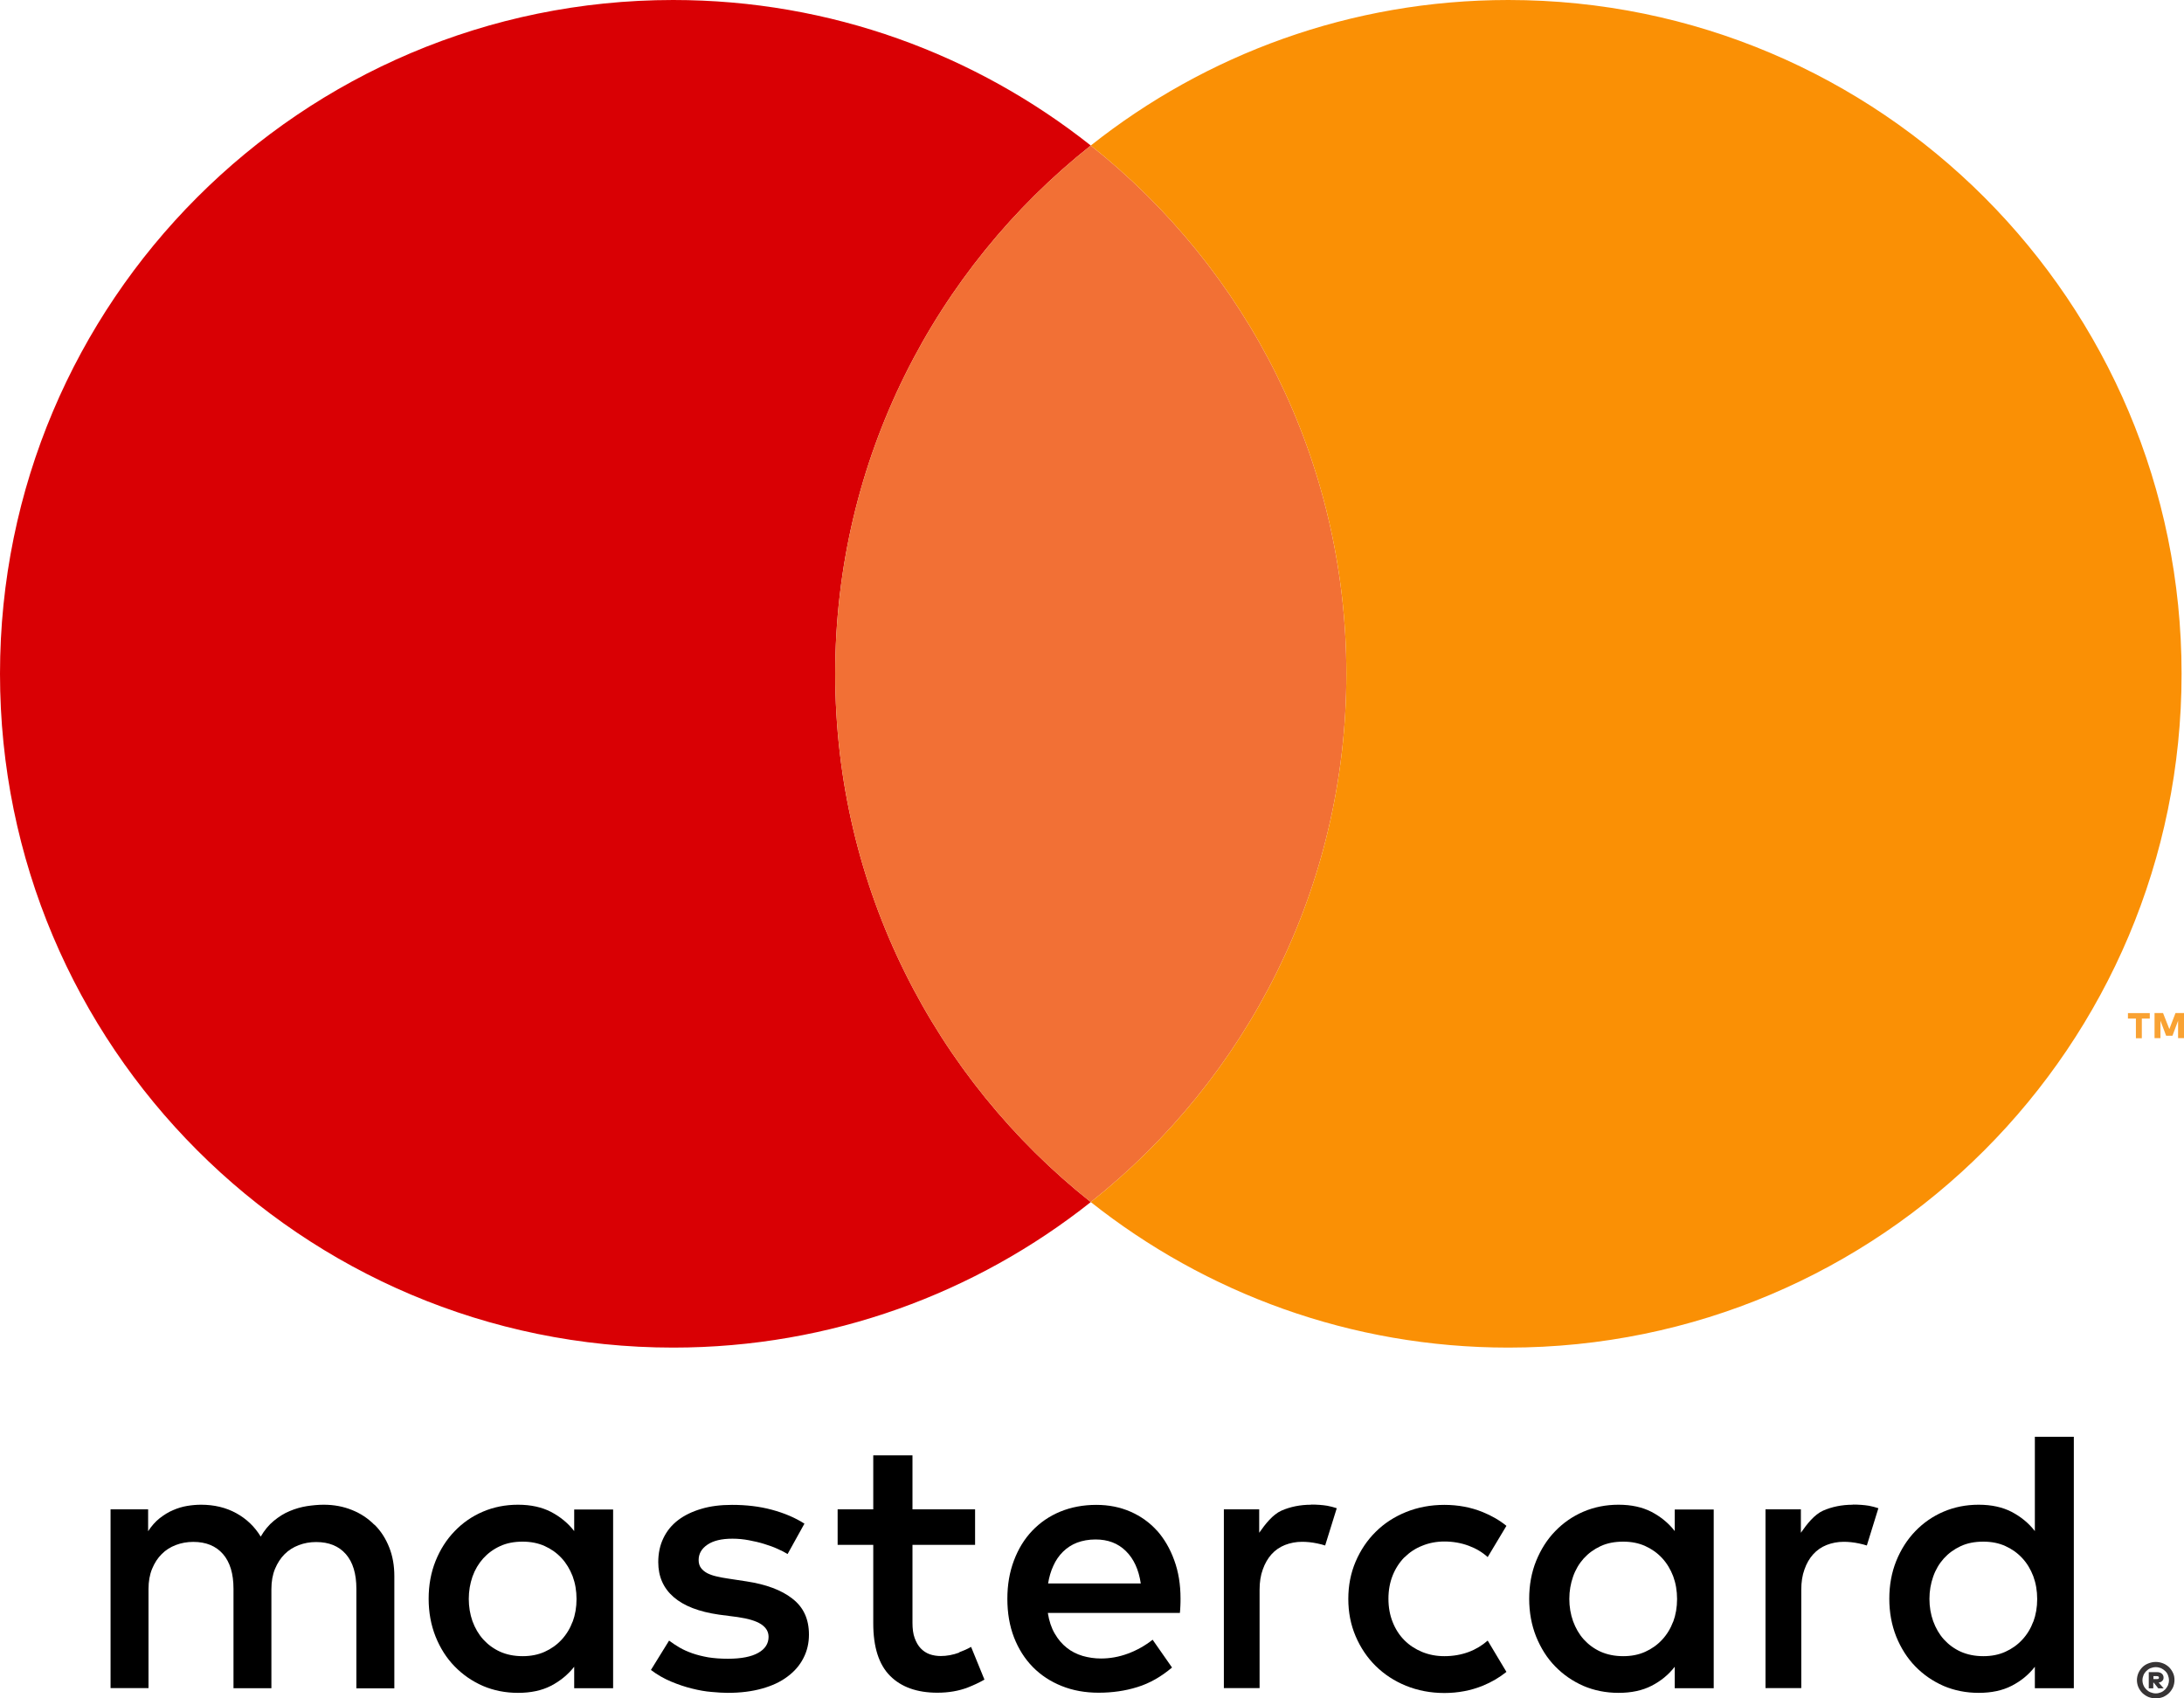 <svg width="45" height="35" viewBox="0 0 45 35" fill="none" xmlns="http://www.w3.org/2000/svg">
<path d="M7.711 31.42C7.582 31.29 7.431 31.189 7.253 31.118C7.076 31.046 6.882 31.009 6.67 31.009C6.559 31.009 6.443 31.02 6.323 31.038C6.204 31.057 6.085 31.091 5.971 31.139C5.854 31.186 5.746 31.256 5.643 31.34C5.539 31.425 5.449 31.534 5.372 31.666C5.248 31.462 5.081 31.301 4.869 31.184C4.657 31.067 4.413 31.009 4.143 31.009C4.05 31.009 3.958 31.017 3.86 31.033C3.762 31.049 3.664 31.078 3.568 31.12C3.47 31.16 3.38 31.218 3.29 31.287C3.203 31.356 3.123 31.446 3.052 31.555V31.104H2.278V34.788H3.06V32.746C3.06 32.589 3.084 32.452 3.134 32.33C3.184 32.208 3.25 32.107 3.333 32.025C3.415 31.942 3.513 31.881 3.624 31.839C3.735 31.797 3.854 31.775 3.982 31.775C4.244 31.775 4.448 31.858 4.594 32.025C4.739 32.192 4.811 32.43 4.811 32.741V34.791H5.592V32.748C5.592 32.592 5.616 32.454 5.666 32.332C5.717 32.21 5.783 32.109 5.865 32.027C5.947 31.945 6.045 31.884 6.156 31.842C6.268 31.799 6.387 31.778 6.514 31.778C6.776 31.778 6.98 31.86 7.126 32.027C7.272 32.194 7.343 32.433 7.343 32.743V34.793H8.125V32.478C8.125 32.263 8.09 32.064 8.019 31.887C7.947 31.706 7.849 31.552 7.719 31.423L7.711 31.42Z" fill="black"/>
<path d="M11.831 31.552C11.704 31.388 11.545 31.258 11.354 31.157C11.163 31.059 10.938 31.009 10.673 31.009C10.414 31.009 10.172 31.057 9.95 31.152C9.727 31.247 9.531 31.383 9.367 31.555C9.2 31.727 9.07 31.932 8.975 32.168C8.88 32.404 8.832 32.664 8.832 32.947C8.832 33.228 8.88 33.488 8.975 33.727C9.07 33.963 9.2 34.17 9.367 34.34C9.534 34.512 9.727 34.645 9.95 34.743C10.172 34.838 10.414 34.886 10.673 34.886C10.938 34.886 11.163 34.838 11.354 34.74C11.542 34.642 11.701 34.512 11.831 34.348V34.791H12.633V31.107H11.831V31.552ZM11.799 33.417C11.746 33.56 11.669 33.685 11.571 33.791C11.473 33.897 11.357 33.979 11.222 34.04C11.086 34.101 10.935 34.13 10.768 34.13C10.594 34.13 10.437 34.098 10.302 34.037C10.165 33.974 10.051 33.889 9.955 33.783C9.86 33.677 9.788 33.552 9.735 33.409C9.685 33.266 9.659 33.112 9.659 32.95C9.659 32.788 9.685 32.637 9.735 32.491C9.786 32.348 9.86 32.223 9.955 32.117C10.051 32.011 10.165 31.926 10.302 31.863C10.44 31.799 10.594 31.77 10.768 31.77C10.935 31.77 11.086 31.799 11.222 31.86C11.357 31.921 11.473 32.003 11.571 32.109C11.669 32.215 11.743 32.34 11.799 32.483C11.852 32.627 11.879 32.783 11.879 32.953C11.879 33.122 11.852 33.279 11.799 33.422V33.417Z" fill="black"/>
<path d="M16.324 32.942C16.099 32.767 15.783 32.65 15.383 32.589L15.002 32.531C14.917 32.518 14.838 32.505 14.763 32.486C14.689 32.47 14.626 32.446 14.573 32.42C14.52 32.391 14.475 32.356 14.443 32.311C14.411 32.269 14.395 32.213 14.395 32.149C14.395 32.019 14.456 31.913 14.578 31.831C14.7 31.749 14.869 31.709 15.092 31.709C15.208 31.709 15.32 31.72 15.431 31.741C15.542 31.762 15.648 31.786 15.749 31.818C15.85 31.849 15.94 31.881 16.022 31.919C16.104 31.956 16.173 31.99 16.228 32.025L16.575 31.399C16.385 31.277 16.159 31.181 15.902 31.112C15.646 31.043 15.373 31.012 15.084 31.012C14.848 31.012 14.636 31.038 14.451 31.094C14.263 31.149 14.104 31.226 13.971 31.327C13.839 31.428 13.738 31.552 13.669 31.698C13.598 31.844 13.563 32.009 13.563 32.192C13.563 32.489 13.669 32.73 13.881 32.913C14.093 33.096 14.403 33.215 14.814 33.274L15.198 33.324C15.418 33.356 15.579 33.404 15.683 33.472C15.786 33.541 15.836 33.626 15.836 33.732C15.836 33.87 15.765 33.982 15.624 34.061C15.484 34.141 15.275 34.183 14.999 34.183C14.848 34.183 14.713 34.173 14.594 34.154C14.475 34.133 14.366 34.106 14.268 34.072C14.17 34.037 14.08 33.998 14.003 33.953C13.926 33.907 13.852 33.86 13.786 33.809L13.412 34.414C13.545 34.515 13.685 34.594 13.831 34.655C13.977 34.716 14.12 34.764 14.26 34.798C14.4 34.833 14.533 34.857 14.66 34.867C14.784 34.878 14.896 34.886 14.991 34.886C15.256 34.886 15.492 34.857 15.701 34.798C15.91 34.74 16.085 34.658 16.228 34.549C16.371 34.443 16.48 34.316 16.554 34.17C16.631 34.021 16.668 33.86 16.668 33.685C16.668 33.369 16.557 33.122 16.329 32.947L16.324 32.942Z" fill="black"/>
<path d="M23.842 31.547C23.691 31.378 23.505 31.245 23.293 31.152C23.079 31.059 22.846 31.012 22.589 31.012C22.319 31.012 22.07 31.059 21.844 31.152C21.619 31.245 21.428 31.378 21.267 31.547C21.105 31.717 20.981 31.921 20.891 32.16C20.801 32.398 20.756 32.661 20.756 32.947C20.756 33.239 20.801 33.504 20.893 33.743C20.986 33.982 21.116 34.186 21.28 34.353C21.447 34.523 21.646 34.653 21.876 34.745C22.107 34.838 22.361 34.883 22.636 34.883C22.915 34.883 23.182 34.846 23.434 34.767C23.686 34.69 23.924 34.554 24.149 34.364L23.749 33.791C23.595 33.913 23.426 34.008 23.24 34.077C23.055 34.146 22.869 34.178 22.684 34.178C22.554 34.178 22.427 34.159 22.308 34.125C22.186 34.088 22.078 34.035 21.982 33.958C21.884 33.881 21.802 33.785 21.733 33.666C21.664 33.549 21.616 33.406 21.59 33.239H24.311C24.316 33.194 24.319 33.144 24.321 33.093C24.324 33.043 24.324 32.99 24.324 32.94C24.324 32.653 24.282 32.391 24.194 32.152C24.109 31.916 23.99 31.712 23.837 31.539L23.842 31.547ZM21.595 32.635C21.616 32.502 21.651 32.38 21.704 32.266C21.754 32.154 21.82 32.059 21.903 31.977C21.985 31.897 22.08 31.834 22.191 31.791C22.303 31.749 22.43 31.725 22.573 31.725C22.83 31.725 23.036 31.804 23.198 31.964C23.36 32.123 23.463 32.345 23.505 32.632H21.595V32.635Z" fill="black"/>
<path d="M34.507 31.552C34.38 31.388 34.221 31.258 34.03 31.157C33.839 31.059 33.614 31.009 33.349 31.009C33.09 31.009 32.849 31.057 32.626 31.152C32.404 31.247 32.208 31.383 32.043 31.555C31.876 31.727 31.747 31.932 31.651 32.168C31.556 32.404 31.508 32.664 31.508 32.947C31.508 33.228 31.556 33.488 31.651 33.727C31.747 33.963 31.876 34.17 32.043 34.34C32.21 34.512 32.404 34.645 32.626 34.743C32.849 34.838 33.09 34.886 33.349 34.886C33.614 34.886 33.839 34.838 34.03 34.74C34.221 34.642 34.38 34.512 34.507 34.348V34.791H35.31V31.107H34.507V31.552ZM34.475 33.417C34.422 33.56 34.345 33.685 34.247 33.791C34.149 33.897 34.033 33.979 33.898 34.04C33.763 34.101 33.612 34.13 33.445 34.13C33.27 34.13 33.116 34.098 32.978 34.037C32.841 33.974 32.727 33.889 32.631 33.783C32.536 33.677 32.465 33.552 32.412 33.409C32.361 33.266 32.335 33.112 32.335 32.95C32.335 32.788 32.361 32.637 32.412 32.491C32.462 32.348 32.536 32.223 32.631 32.117C32.727 32.011 32.843 31.926 32.978 31.863C33.116 31.799 33.27 31.77 33.445 31.77C33.612 31.77 33.763 31.799 33.898 31.86C34.033 31.921 34.149 32.003 34.247 32.109C34.345 32.215 34.42 32.34 34.475 32.483C34.528 32.627 34.555 32.783 34.555 32.953C34.555 33.122 34.528 33.279 34.475 33.422V33.417Z" fill="black"/>
<path d="M19.765 34.056C19.635 34.104 19.508 34.127 19.383 34.127C19.301 34.127 19.224 34.114 19.155 34.09C19.084 34.064 19.023 34.024 18.97 33.968C18.917 33.913 18.877 33.841 18.846 33.756C18.814 33.669 18.801 33.565 18.801 33.441V31.836H20.091V31.104H18.801V29.991H17.993V31.104H17.259V31.836H17.993V33.454C17.993 33.944 18.109 34.305 18.34 34.536C18.57 34.767 18.896 34.883 19.314 34.883C19.548 34.883 19.757 34.846 19.942 34.775C20.064 34.727 20.178 34.674 20.284 34.613L20.009 33.939C19.932 33.982 19.85 34.019 19.762 34.051L19.765 34.056Z" fill="black"/>
<path d="M27.015 31.009C26.79 31.009 26.586 31.051 26.403 31.131C26.221 31.213 26.07 31.409 25.945 31.587V31.104H25.217V34.788H25.953V32.762C25.953 32.605 25.974 32.465 26.019 32.343C26.062 32.221 26.123 32.115 26.199 32.03C26.276 31.945 26.369 31.881 26.475 31.839C26.584 31.797 26.7 31.773 26.827 31.773C26.925 31.773 27.029 31.783 27.142 31.807C27.201 31.818 27.254 31.834 27.304 31.849L27.543 31.081C27.479 31.059 27.413 31.043 27.346 31.03C27.248 31.014 27.137 31.006 27.015 31.006V31.009Z" fill="black"/>
<path d="M38.176 31.009C37.951 31.009 37.747 31.051 37.564 31.131C37.381 31.213 37.23 31.409 37.106 31.587V31.104H36.377V34.788H37.114V32.762C37.114 32.605 37.135 32.465 37.18 32.343C37.222 32.221 37.283 32.115 37.36 32.03C37.437 31.945 37.53 31.881 37.636 31.839C37.744 31.797 37.861 31.773 37.988 31.773C38.086 31.773 38.189 31.783 38.303 31.807C38.361 31.818 38.414 31.834 38.465 31.849L38.703 31.081C38.639 31.059 38.573 31.043 38.507 31.03C38.409 31.014 38.298 31.006 38.173 31.006L38.176 31.009Z" fill="black"/>
<path d="M41.927 29.609V31.552C41.8 31.388 41.641 31.258 41.45 31.157C41.26 31.059 41.034 31.009 40.769 31.009C40.51 31.009 40.269 31.057 40.046 31.152C39.824 31.247 39.628 31.383 39.463 31.555C39.297 31.727 39.167 31.932 39.071 32.168C38.976 32.404 38.928 32.664 38.928 32.947C38.928 33.228 38.976 33.488 39.071 33.727C39.167 33.963 39.297 34.17 39.463 34.34C39.63 34.512 39.824 34.645 40.046 34.743C40.269 34.838 40.51 34.886 40.769 34.886C41.034 34.886 41.26 34.838 41.45 34.74C41.641 34.642 41.8 34.512 41.927 34.348V34.791H42.73V29.609H41.927ZM41.895 33.417C41.842 33.56 41.766 33.685 41.667 33.791C41.569 33.897 41.453 33.979 41.318 34.04C41.183 34.101 41.032 34.13 40.865 34.13C40.69 34.13 40.536 34.098 40.398 34.037C40.261 33.974 40.147 33.889 40.051 33.783C39.956 33.677 39.885 33.552 39.832 33.409C39.781 33.266 39.755 33.112 39.755 32.95C39.755 32.788 39.781 32.637 39.832 32.491C39.882 32.348 39.956 32.223 40.051 32.117C40.147 32.011 40.263 31.926 40.398 31.863C40.536 31.799 40.69 31.77 40.865 31.77C41.032 31.77 41.183 31.799 41.318 31.86C41.453 31.921 41.569 32.003 41.667 32.109C41.766 32.215 41.84 32.34 41.895 32.483C41.948 32.627 41.975 32.783 41.975 32.953C41.975 33.122 41.948 33.279 41.895 33.422V33.417Z" fill="black"/>
<path d="M28.936 32.096C29.039 31.993 29.161 31.91 29.302 31.855C29.442 31.797 29.596 31.767 29.76 31.767C29.94 31.767 30.107 31.797 30.263 31.855C30.412 31.91 30.541 31.987 30.653 32.088L31.039 31.444C30.894 31.327 30.732 31.234 30.549 31.16C30.308 31.062 30.043 31.012 29.76 31.012C29.476 31.012 29.212 31.062 28.97 31.16C28.729 31.258 28.52 31.393 28.345 31.568C28.17 31.741 28.033 31.945 27.932 32.181C27.831 32.417 27.781 32.674 27.781 32.95C27.781 33.226 27.831 33.483 27.932 33.719C28.033 33.955 28.17 34.159 28.345 34.332C28.52 34.504 28.729 34.642 28.97 34.74C29.212 34.838 29.476 34.889 29.76 34.889C30.043 34.889 30.308 34.838 30.549 34.74C30.732 34.666 30.894 34.57 31.039 34.454L30.653 33.809C30.541 33.907 30.412 33.987 30.263 34.043C30.107 34.101 29.94 34.13 29.76 34.13C29.596 34.13 29.445 34.101 29.302 34.043C29.161 33.984 29.039 33.905 28.936 33.801C28.833 33.698 28.753 33.573 28.695 33.427C28.637 33.282 28.608 33.122 28.608 32.947C28.608 32.772 28.637 32.613 28.695 32.467C28.753 32.322 28.835 32.197 28.936 32.093V32.096Z" fill="black"/>
<path d="M44.42 34.249C44.473 34.249 44.523 34.26 44.571 34.279C44.618 34.297 44.658 34.326 44.693 34.358C44.727 34.393 44.754 34.432 44.775 34.478C44.796 34.523 44.804 34.57 44.804 34.623C44.804 34.674 44.793 34.724 44.775 34.769C44.754 34.814 44.727 34.854 44.693 34.889C44.658 34.923 44.616 34.95 44.571 34.971C44.523 34.989 44.473 35 44.42 35C44.364 35 44.314 34.989 44.266 34.971C44.218 34.95 44.179 34.923 44.142 34.889C44.107 34.854 44.081 34.814 44.06 34.769C44.041 34.724 44.03 34.676 44.03 34.623C44.03 34.573 44.041 34.523 44.06 34.478C44.081 34.432 44.107 34.393 44.142 34.358C44.176 34.324 44.218 34.297 44.266 34.279C44.314 34.26 44.364 34.249 44.42 34.249ZM44.42 34.897C44.457 34.897 44.491 34.889 44.526 34.875C44.558 34.862 44.587 34.841 44.611 34.817C44.634 34.793 44.653 34.764 44.669 34.732C44.682 34.7 44.69 34.663 44.69 34.626C44.69 34.589 44.682 34.554 44.669 34.52C44.656 34.486 44.637 34.459 44.611 34.435C44.587 34.411 44.558 34.393 44.526 34.377C44.491 34.364 44.457 34.356 44.42 34.356C44.38 34.356 44.346 34.364 44.311 34.377C44.277 34.39 44.25 34.411 44.224 34.435C44.2 34.459 44.179 34.488 44.166 34.52C44.152 34.554 44.144 34.589 44.144 34.626C44.144 34.663 44.152 34.7 44.166 34.732C44.179 34.764 44.2 34.793 44.224 34.817C44.248 34.841 44.277 34.862 44.311 34.875C44.346 34.889 44.38 34.897 44.42 34.897ZM44.441 34.459C44.486 34.459 44.52 34.47 44.544 34.491C44.568 34.512 44.579 34.539 44.579 34.573C44.579 34.6 44.571 34.621 44.552 34.639C44.536 34.658 44.51 34.669 44.478 34.674L44.581 34.793H44.47L44.377 34.676H44.367V34.793H44.274V34.459H44.441ZM44.37 34.541V34.602H44.438C44.454 34.602 44.465 34.6 44.473 34.597C44.481 34.592 44.483 34.584 44.483 34.573C44.483 34.562 44.481 34.554 44.473 34.549C44.465 34.544 44.454 34.541 44.438 34.541H44.37Z" fill="#373435"/>
<path d="M17.209 13.885C17.209 9.473 19.267 5.543 22.475 2.999C20.109 1.124 17.124 0 13.871 0C6.209 0 0 6.216 0 13.885C0 21.555 6.209 27.771 13.871 27.771C17.121 27.771 20.109 26.649 22.475 24.772C19.267 22.228 17.209 18.298 17.209 13.885Z" fill="#D90004"/>
<path d="M17.209 13.885C17.209 18.298 19.267 22.228 22.475 24.772C25.683 22.228 27.741 18.298 27.741 13.885C27.741 9.473 25.683 5.543 22.475 2.999C19.267 5.543 17.209 9.473 17.209 13.885Z" fill="#F27035"/>
<path d="M44.009 21.396V20.99H43.845V20.878H44.295V20.99H44.131V21.396H44.009ZM44.878 21.396V21.035L44.762 21.345H44.632L44.515 21.035V21.393H44.393V20.876H44.568L44.698 21.207L44.825 20.876H45V21.393H44.878V21.396Z" fill="#F9A233"/>
<path d="M31.079 0C27.829 0 24.84 1.122 22.475 2.999C25.683 5.543 27.741 9.473 27.741 13.885C27.741 18.298 25.683 22.228 22.475 24.772C24.84 26.646 27.826 27.771 31.079 27.771C38.74 27.771 44.95 21.555 44.95 13.885C44.95 6.216 38.74 0 31.079 0Z" fill="#FA9005"/>
</svg>
